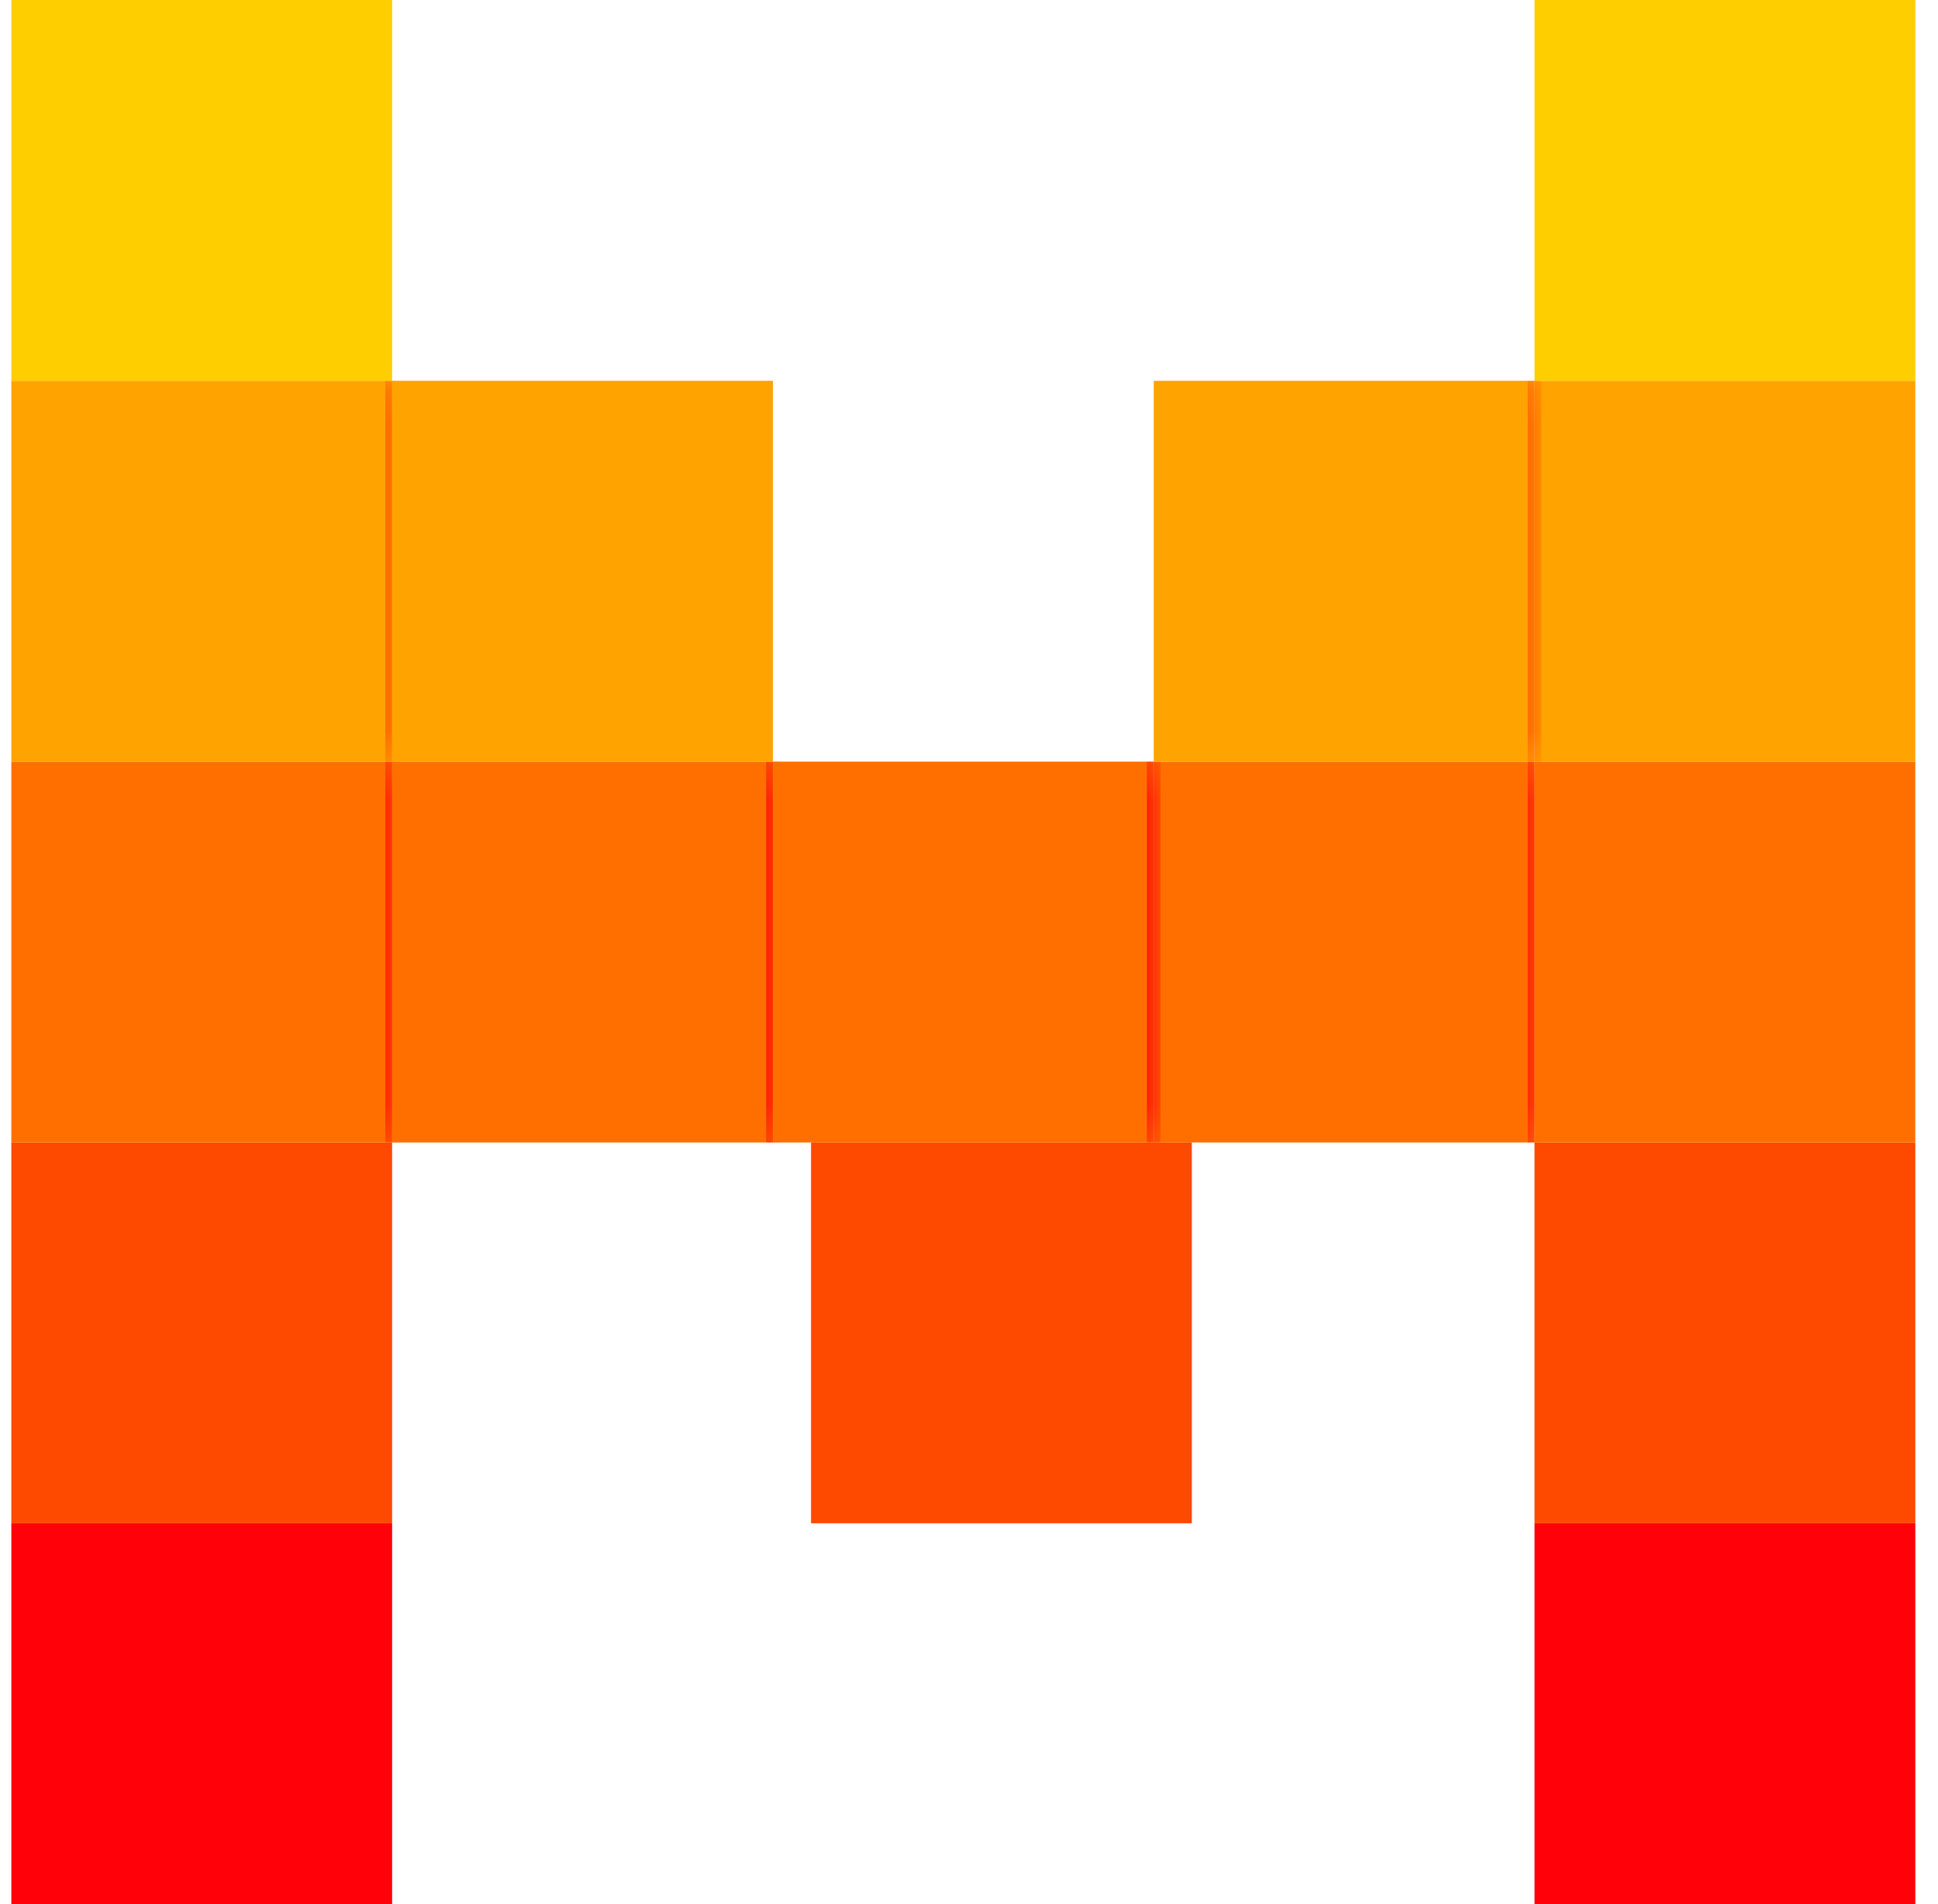 <svg width="57" height="56" viewBox="0 0 57 56" fill="none" xmlns="http://www.w3.org/2000/svg">
<rect x="0.333" y="44.8" width="11.2" height="11.2" fill="#FF0109"/>
<rect x="0.333" y="33.6" width="11.2" height="11.2" fill="#FE4900"/>
<mask id="path-3-inside-1_370_1485" fill="white">
<path d="M0.333 22.4H11.534V33.6H0.333V22.4Z"/>
</mask>
<path d="M0.333 22.4H11.534V33.6H0.333V22.4Z" fill="#FF6F00"/>
<path d="M11.334 22.4V33.6H11.733V22.4H11.334Z" fill="#FF0109" mask="url(#path-3-inside-1_370_1485)"/>
<mask id="path-5-inside-2_370_1485" fill="white">
<path d="M11.534 22.4H22.734V33.6H11.534V22.4Z"/>
</mask>
<path d="M11.534 22.4H22.734V33.6H11.534V22.4Z" fill="#FF6F00"/>
<path d="M22.534 22.4V33.6H22.934V22.4H22.534Z" fill="#FF0109" mask="url(#path-5-inside-2_370_1485)"/>
<mask id="path-7-inside-3_370_1485" fill="white">
<path d="M33.934 22.4H45.134V33.6H33.934V22.4Z"/>
</mask>
<path d="M33.934 22.4H45.134V33.6H33.934V22.4Z" fill="#FF6F00"/>
<path d="M44.934 22.4V33.6H45.334V22.4H44.934Z" fill="#FF0109" mask="url(#path-7-inside-3_370_1485)"/>
<mask id="path-9-inside-4_370_1485" fill="white">
<path d="M22.733 22.4H33.933V33.6H22.733V22.4Z"/>
</mask>
<path d="M22.733 22.4H33.933V33.6H22.733V22.4Z" fill="#FF6F00"/>
<path d="M33.733 22.4V33.6H34.133V22.4H33.733Z" fill="#FF0109" mask="url(#path-9-inside-4_370_1485)"/>
<mask id="path-11-inside-5_370_1485" fill="white">
<path d="M0.333 11.2H11.534V22.4H0.333V11.2Z"/>
</mask>
<path d="M0.333 11.2H11.534V22.4H0.333V11.2Z" fill="#FFA301"/>
<path d="M11.334 11.2V22.4H11.733V11.2H11.334Z" fill="#FE4900" mask="url(#path-11-inside-5_370_1485)"/>
<rect x="11.534" y="11.2" width="11.2" height="11.2" fill="#FFA301"/>
<rect x="0.333" width="11.2" height="11.2" fill="#FECE01"/>
<rect x="45.133" y="44.8" width="11.2" height="11.2" fill="#FF0109"/>
<rect x="45.133" y="33.6" width="11.2" height="11.2" fill="#FE4900"/>
<rect x="23.854" y="33.6" width="11.2" height="11.2" fill="#FE4900"/>
<rect x="45.133" y="22.4" width="11.2" height="11.2" fill="#FF6F00"/>
<rect x="45.133" y="11.2" width="11.2" height="11.2" fill="#FFA301"/>
<mask id="path-20-inside-6_370_1485" fill="white">
<path d="M33.934 11.2H45.134V22.4H33.934V11.2Z"/>
</mask>
<path d="M33.934 11.2H45.134V22.4H33.934V11.2Z" fill="#FFA301"/>
<path d="M44.934 11.2V22.4H45.334V11.2H44.934Z" fill="#FE4900" mask="url(#path-20-inside-6_370_1485)"/>
<rect x="45.133" width="11.2" height="11.2" fill="#FECE01"/>
</svg>

